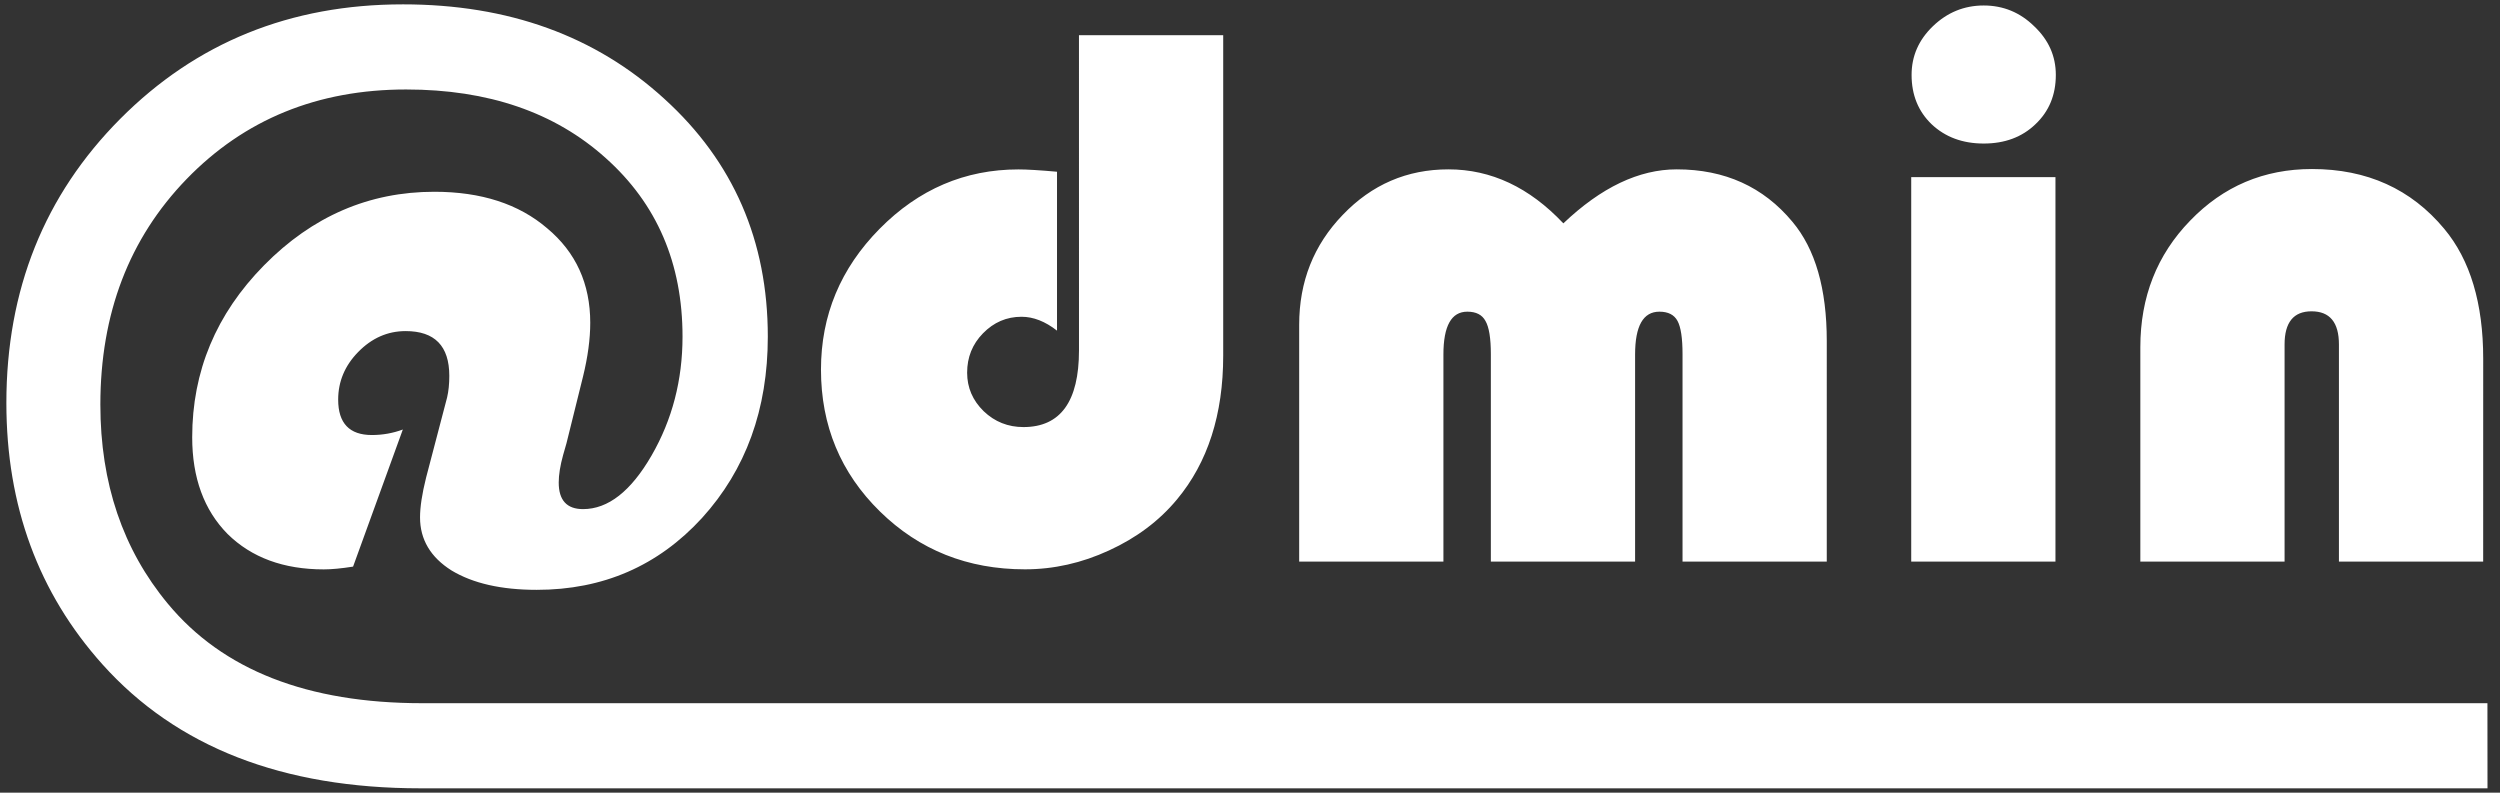 <?xml version="1.0" encoding="UTF-8" standalone="no"?>
<svg
   xmlns:dc="http://purl.org/dc/elements/1.1/"
   xmlns:cc="http://creativecommons.org/ns#"
   xmlns:rdf="http://www.w3.org/1999/02/22-rdf-syntax-ns#"
   xmlns:svg="http://www.w3.org/2000/svg"
   xmlns="http://www.w3.org/2000/svg"
   xmlns:sodipodi="http://sodipodi.sourceforge.net/DTD/sodipodi-0.dtd"
   xmlns:inkscape="http://www.inkscape.org/namespaces/inkscape"
   width="82mm"
   height="26mm"
   viewBox="0 0 82 26"
   version="1.1"
   id="svg8"
   inkscape:version="1.0.2-2 (e86c870879, 2021-01-15)"
   sodipodi:docname="adminat-logo.svg"
   inkscape:export-filename="D:\git\boray-tracking\public\images\logo-adminat.png"
   inkscape:export-xdpi="464.63"
   inkscape:export-ydpi="464.63">
  <rect x="0" y="0" width="82" height="26" fill="#333333" stroke="none"/>
  <defs
     id="defs2" />
  <sodipodi:namedview
     id="base"
     pagecolor="#ffffff"
     bordercolor="#666666"
     borderopacity="1.0"
     inkscape:pageopacity="0.0"
     inkscape:pageshadow="2"
     inkscape:zoom="2.6100039"
     inkscape:cx="75.161852"
     inkscape:cy="70.349958"
     inkscape:document-units="mm"
     inkscape:current-layer="g872"
     showgrid="false"
     inkscape:window-width="1920"
     inkscape:window-height="991"
     inkscape:window-x="-9"
     inkscape:window-y="-9"
     inkscape:window-maximized="1"
     inkscape:document-rotation="0" />
  <g
     inkscape:label="Ebene 1"
     inkscape:groupmode="layer"
     id="layer1">
    <g
       id="g872"
       transform="translate(-43.264,-27.024)"
       style="fill:#000000">
      <g
         aria-label="   dmin"
         id="text887"
         style="font-style:normal;font-variant:normal;font-weight:normal;font-stretch:normal;font-size:25.907px;line-height:1.25;font-family:'Bauhaus 93';-inkscape-font-specification:'Bauhaus 93, Normal';font-variant-ligatures:normal;font-variant-caps:normal;font-variant-numeric:normal;font-feature-settings:normal;text-align:start;letter-spacing:0px;word-spacing:0px;writing-mode:lr-tb;text-anchor:start;fill:#ffffff;fill-opacity:1;stroke:none;stroke-width:0.648">
        <path
           id="path17"
           style="font-style:normal;font-variant:normal;font-weight:normal;font-stretch:normal;font-size:25.907px;font-family:'Bauhaus 93';-inkscape-font-specification:'Bauhaus 93, Normal';font-variant-ligatures:normal;font-variant-caps:normal;font-variant-numeric:normal;font-feature-settings:normal;text-align:start;writing-mode:lr-tb;text-anchor:start;fill:#ffffff;stroke-width:0.648"
           d="m 124.712,45.445 h -4.731 v -7.122 q 0,-1.088 -0.898,-1.088 -0.885,0 -0.885,1.088 v 7.122 h -4.731 v -7.033 q 0,-2.467 1.632,-4.149 1.632,-1.695 3.997,-1.695 2.707,0 4.339,1.961 1.278,1.531 1.278,4.263 z M 110.683,32.833 v 12.612 h -4.731 V 32.833 Z m -2.353,-5.629 q 0.961,0 1.657,0.683 0.708,0.67 0.708,1.594 0,0.987 -0.67,1.619 -0.658,0.632 -1.695,0.632 -1.037,0 -1.708,-0.632 -0.658,-0.632 -0.658,-1.619 0,-0.923 0.696,-1.594 0.708,-0.683 1.67,-0.683 z m -5.148,18.241 H 98.451 V 38.639 q 0,-0.784 -0.164,-1.088 -0.164,-0.304 -0.595,-0.304 -0.797,0 -0.797,1.404 v 6.793 H 92.164 V 38.639 q 0,-0.784 -0.177,-1.088 -0.164,-0.304 -0.595,-0.304 -0.784,0 -0.784,1.404 v 6.793 h -4.731 v -7.767 q 0,-2.125 1.429,-3.605 1.429,-1.493 3.466,-1.493 2.1,0 3.77,1.771 1.86,-1.771 3.719,-1.771 2.366,0 3.795,1.72 1.126,1.341 1.126,3.909 z M 78.654,28.178 h 4.731 V 38.69 q 0,2.897 -1.518,4.718 -0.873,1.05 -2.226,1.67 -1.341,0.62 -2.758,0.62 -2.821,0 -4.756,-1.897 -1.935,-1.897 -1.935,-4.655 0,-2.669 1.923,-4.617 1.923,-1.948 4.554,-1.948 0.417,0 1.265,0.076 v 5.212 q -0.582,-0.455 -1.164,-0.455 -0.734,0 -1.265,0.544 -0.519,0.531 -0.519,1.29 0,0.734 0.544,1.265 0.544,0.519 1.303,0.519 1.822,0 1.822,-2.517 z M 56.476,27.167 c -3.687,-10e-7 -6.776,1.251 -9.267,3.754 -2.49,2.503 -3.736,5.609 -3.736,9.321 0,3.373 1.052,6.232 3.155,8.577 2.43,2.708 5.906,4.062 10.427,4.062 21.162,0 57.323,0 67.799,0 l -0.002,-2.792 c -25.965,0 -47.264,0 -67.743,0 -3.76,0 -6.54,-1.089 -8.341,-3.265 -1.475,-1.777 -2.212,-3.953 -2.212,-6.528 0,-2.986 0.943,-5.452 2.829,-7.399 1.898,-1.958 4.298,-2.938 7.199,-2.938 2.696,0 4.878,0.749 6.546,2.248 1.68,1.499 2.521,3.452 2.521,5.858 0,1.427 -0.338,2.726 -1.015,3.899 -0.677,1.173 -1.426,1.759 -2.248,1.759 -0.532,0 -0.798,-0.29 -0.798,-0.871 0,-0.254 0.048,-0.556 0.145,-0.906 l 0.109,-0.381 0.544,-2.194 c 0.157,-0.641 0.236,-1.227 0.236,-1.759 0,-1.281 -0.471,-2.315 -1.414,-3.101 -0.931,-0.798 -2.164,-1.197 -3.7,-1.197 -2.14,0 -4.001,0.804 -5.585,2.412 -1.572,1.596 -2.357,3.476 -2.357,5.64 0,1.33 0.387,2.388 1.161,3.173 0.786,0.774 1.838,1.161 3.155,1.161 0.254,0 0.574,-0.03 0.961,-0.091 l 1.632,-4.497 c -0.326,0.121 -0.665,0.181 -1.015,0.181 -0.737,0 -1.106,-0.387 -1.106,-1.161 0,-0.592 0.217,-1.112 0.653,-1.559 0.447,-0.459 0.967,-0.689 1.56,-0.689 0.955,0 1.432,0.489 1.432,1.469 0,0.266 -0.024,0.502 -0.072,0.707 l -0.689,2.629 c -0.133,0.532 -0.199,0.967 -0.199,1.306 0,0.725 0.344,1.306 1.034,1.741 0.701,0.423 1.632,0.635 2.793,0.635 2.176,0 3.983,-0.786 5.422,-2.357 1.439,-1.584 2.158,-3.566 2.158,-5.948 0,-3.143 -1.13,-5.743 -3.391,-7.798 -2.261,-2.067 -5.12,-3.101 -8.577,-3.101 z" />
      </g>
    </g>
  </g>
</svg>

